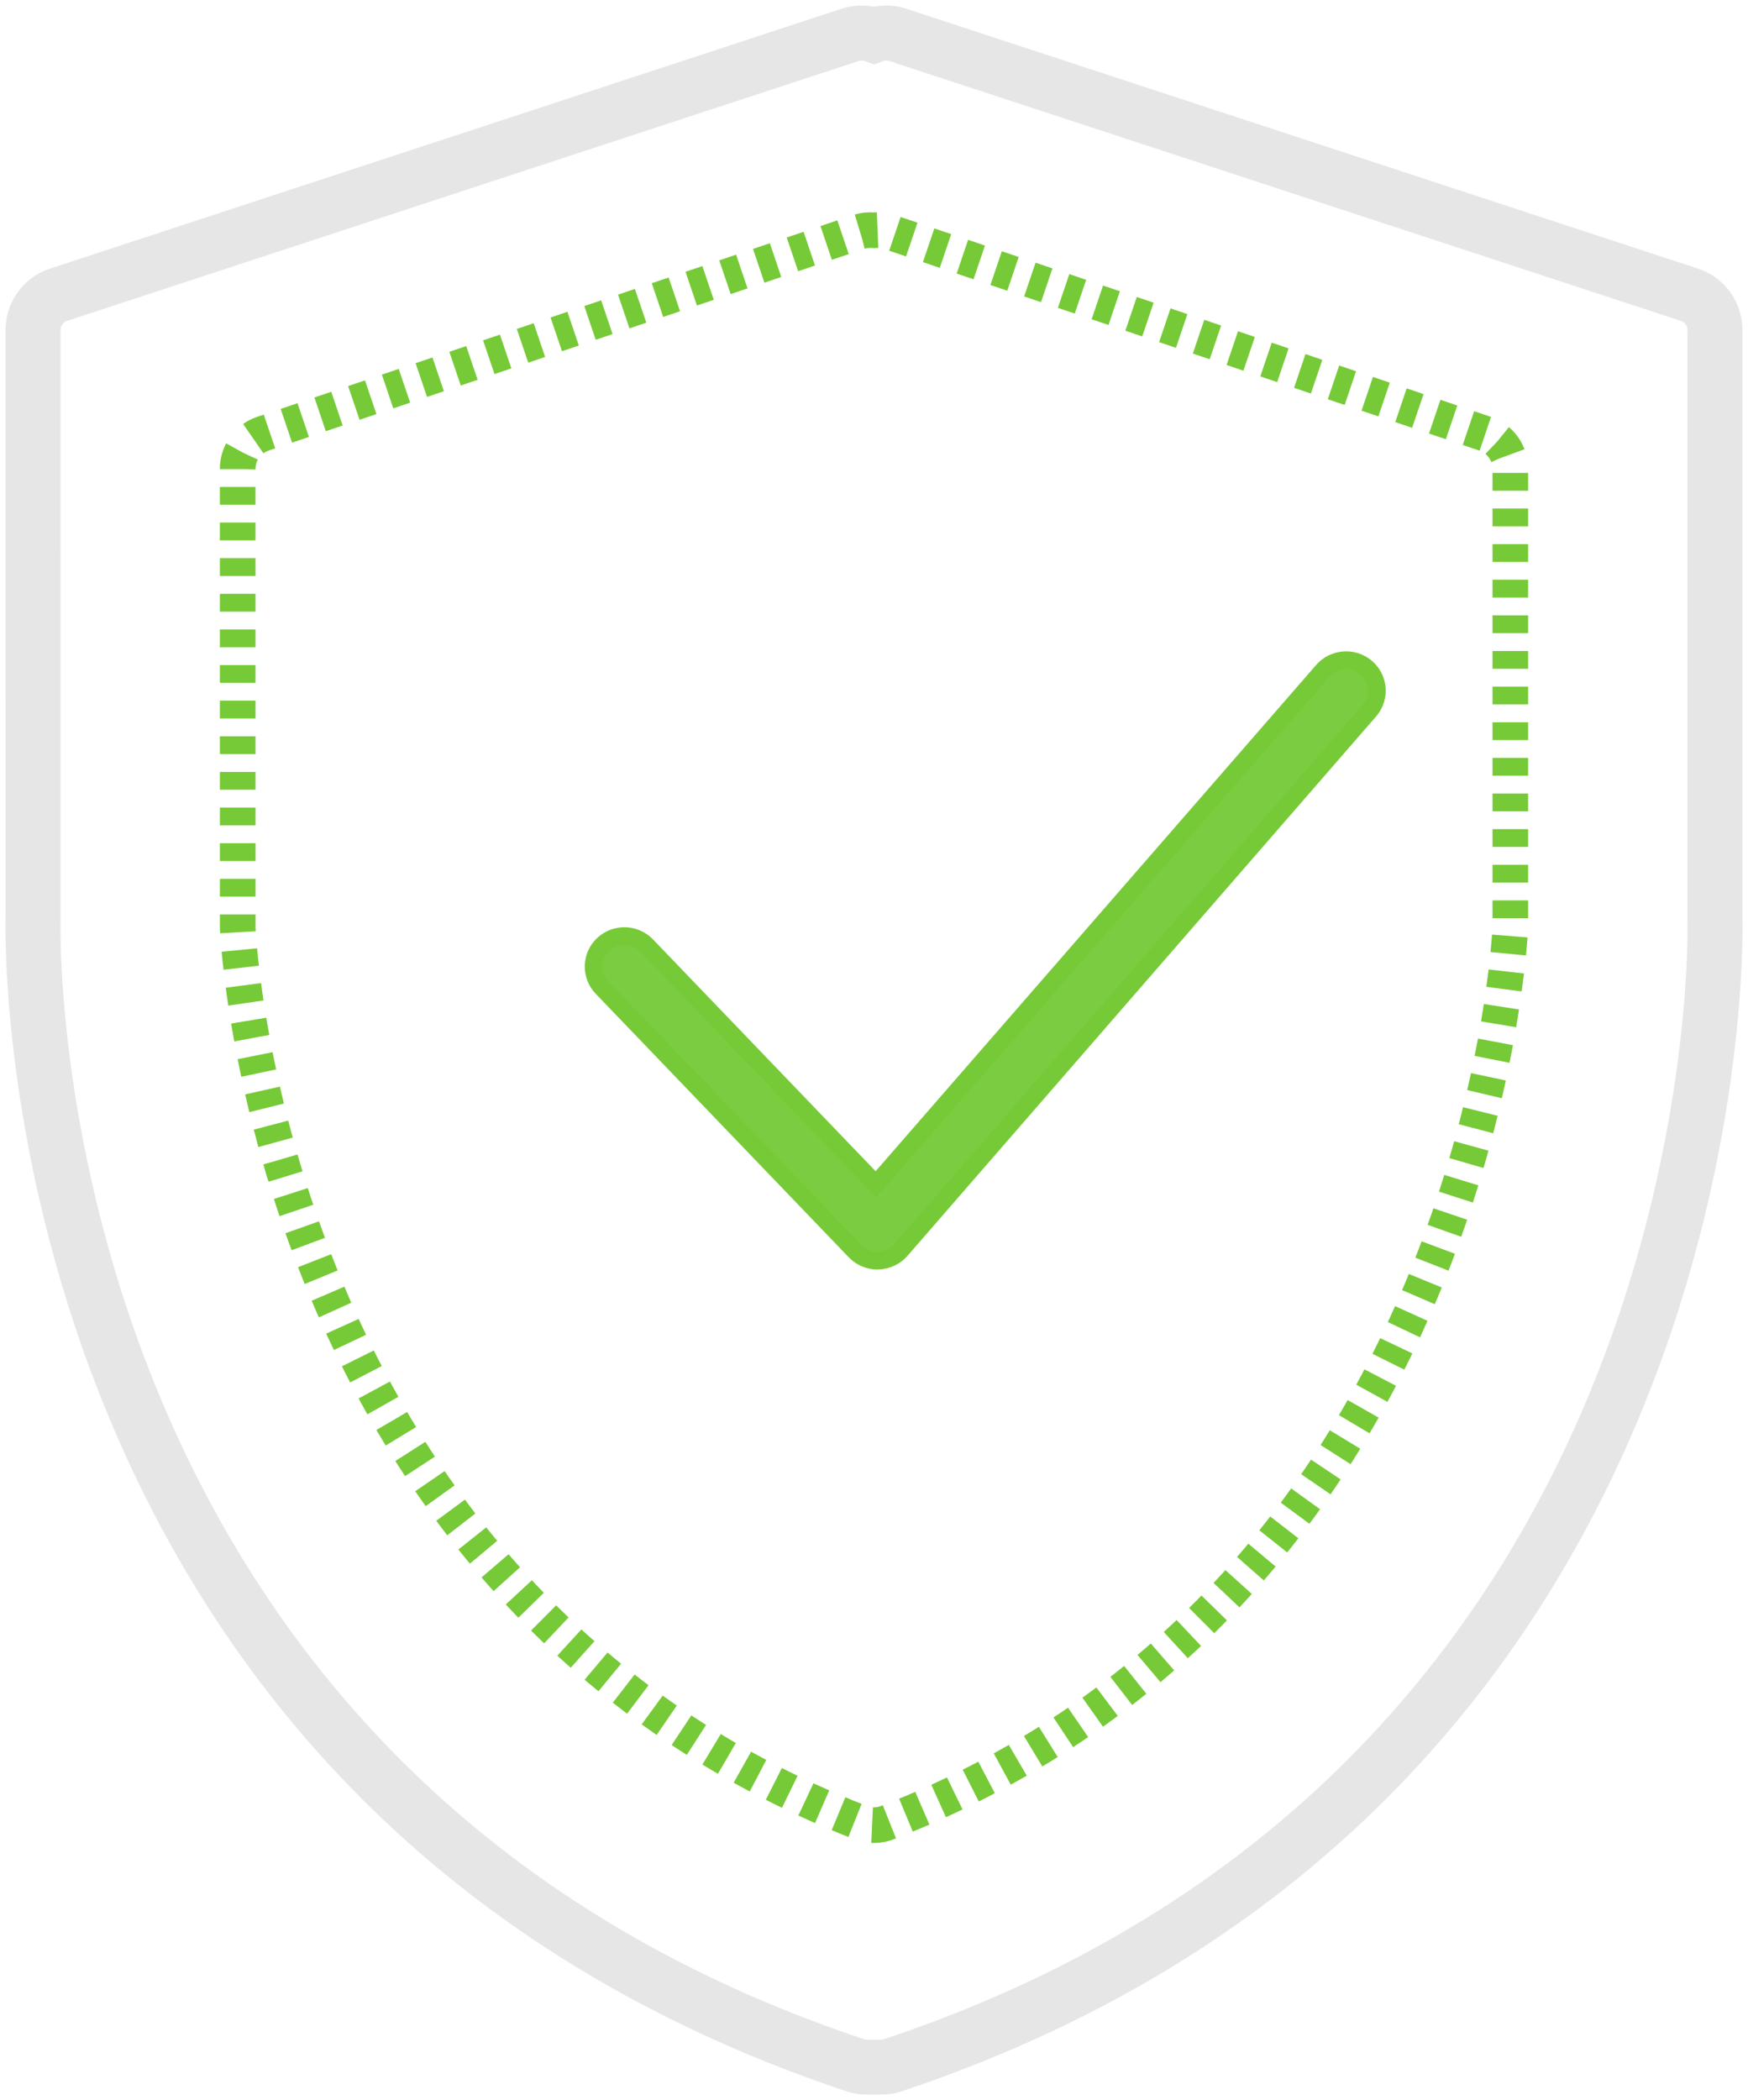 <svg width="159" height="191" viewBox="0 0 159 191" fill="none" xmlns="http://www.w3.org/2000/svg">
<path opacity="0.1" d="M155.991 83.675V30.015C155.991 28.556 155.06 27.263 153.687 26.812L81.65 3.166C80.921 2.925 80.166 2.955 79.499 3.2C78.825 2.957 78.073 2.928 77.344 3.166L5.309 26.812C3.935 27.262 3.005 28.554 3.005 30.015L3.009 83.547C2.98 84.33 0.956 162.168 77.775 187.828C78.113 187.944 78.469 188 78.824 188H80.177C80.532 188 80.888 187.944 81.226 187.828C158.042 162.168 156.018 84.328 155.991 83.675Z" stroke="#020202" stroke-width="5"/>
<path d="M135.106 39.453L80.904 21.1C80.434 20.943 79.948 20.905 79.497 20.943C79.044 20.908 78.564 20.943 78.091 21.1L23.894 39.453C22.537 39.915 21.619 41.196 21.619 42.641L21.623 84.404C21.642 85.003 24.352 144.745 78.29 165.77C78.679 165.92 79.09 165.996 79.497 165.996C79.904 165.996 80.316 165.92 80.704 165.77C134.645 144.745 137.358 85.004 137.381 84.284V42.641C137.38 41.197 136.463 39.915 135.106 39.453Z" stroke="#77CA37" stroke-width="3.24" stroke-dasharray="1.62"/>
<path d="M124.235 60.693C123.047 59.708 121.284 59.873 120.299 61.044L79.678 107.722L58.818 86.002C57.746 84.889 55.984 84.855 54.868 85.903C53.75 86.959 53.706 88.714 54.77 89.82L77.79 113.791C78.32 114.34 79.051 114.652 79.815 114.652C80.703 114.624 81.45 114.261 81.96 113.656L124.59 64.594C125.577 63.419 125.419 61.673 124.235 60.693Z" fill="#7CCC41" stroke="#77CA37" stroke-width="1.62"/>
</svg>
